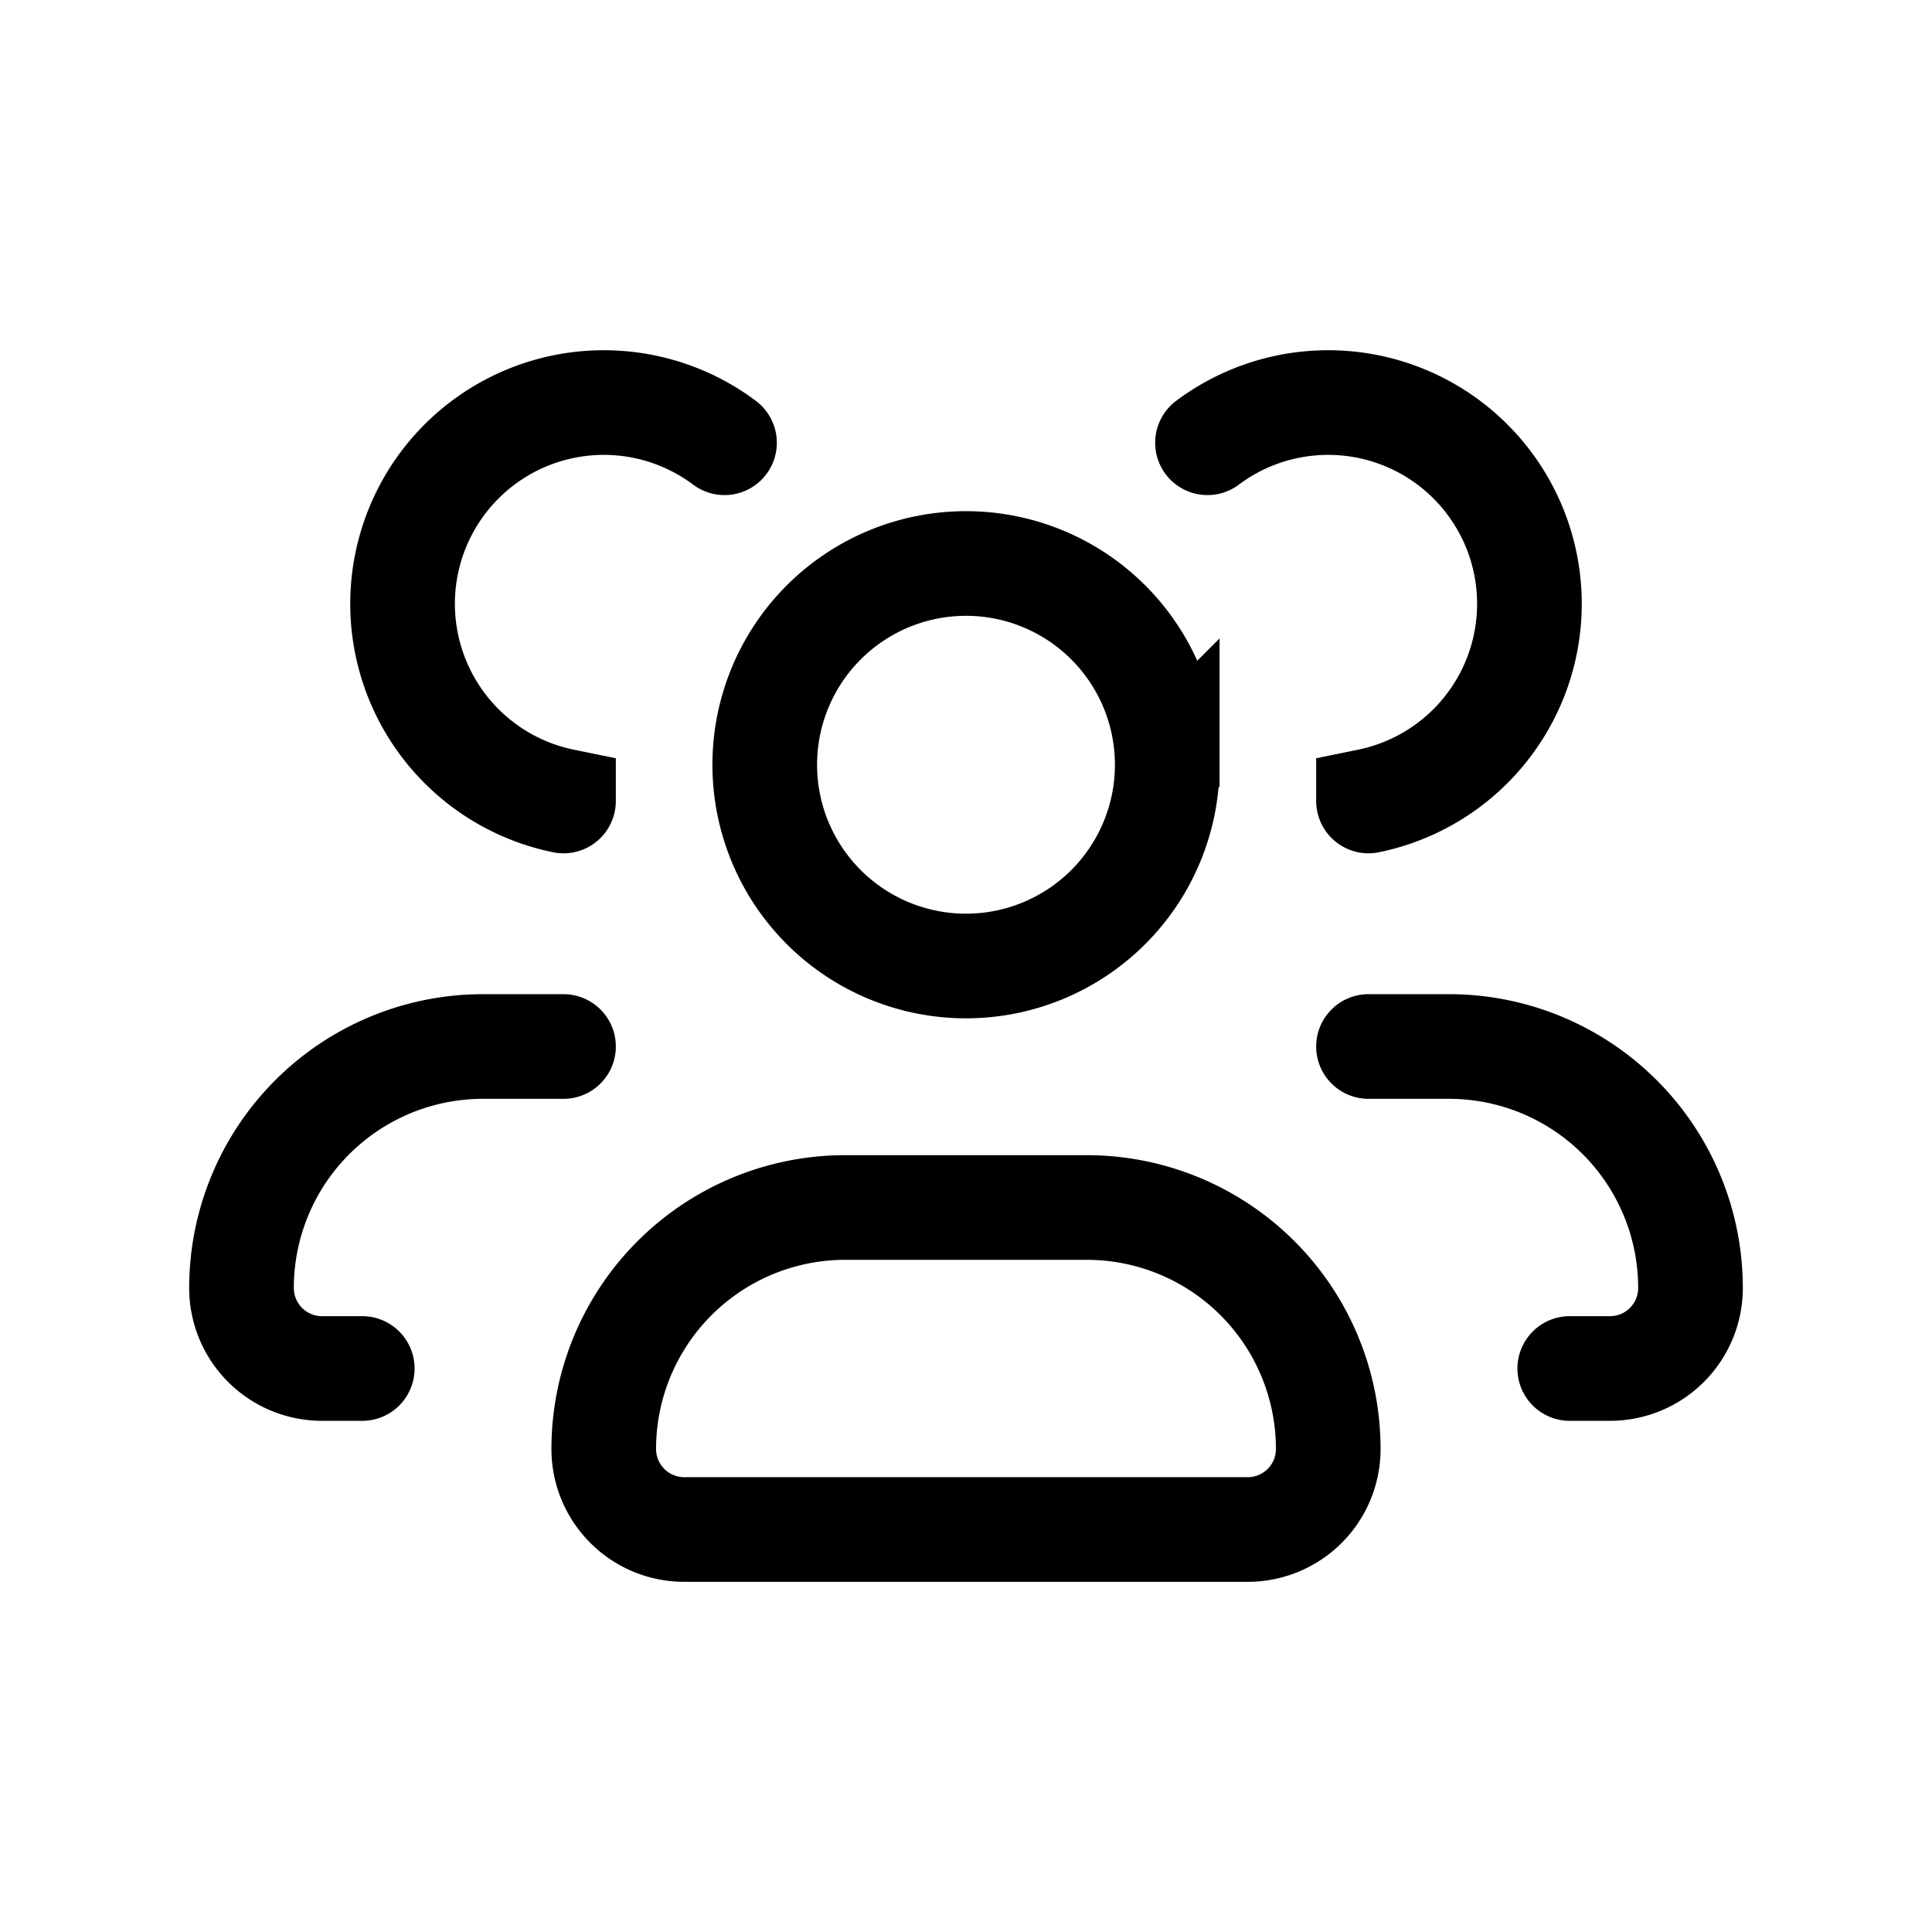 <svg class="w-[48px] h-[48px] text-gray-800 dark:text-white" aria-hidden="true" xmlns="http://www.w3.org/2000/svg" width="24" height="24" fill="none" viewBox="0 0 24 24">
  <path stroke="currentColor" stroke-linecap="round" stroke-width="1.3" d="M4.5 17H4a1 1 0 0 1-1-1 3 3 0 0 1 3-3h1m0-3.05A2.5 2.5 0 1 1 9 5.5M19.5 17h.5a1 1 0 0 0 1-1 3 3 0 0 0-3-3h-1m0-3.05a2.5 2.5 0 1 0-2-4.45m.5 13.5h-7a1 1 0 0 1-1-1 3 3 0 0 1 3-3h3a3 3 0 0 1 3 3 1 1 0 0 1-1 1Zm-1-9.5a2.5 2.5 0 1 1-5 0 2.5 2.5 0 0 1 5 0Z"/>
</svg>
